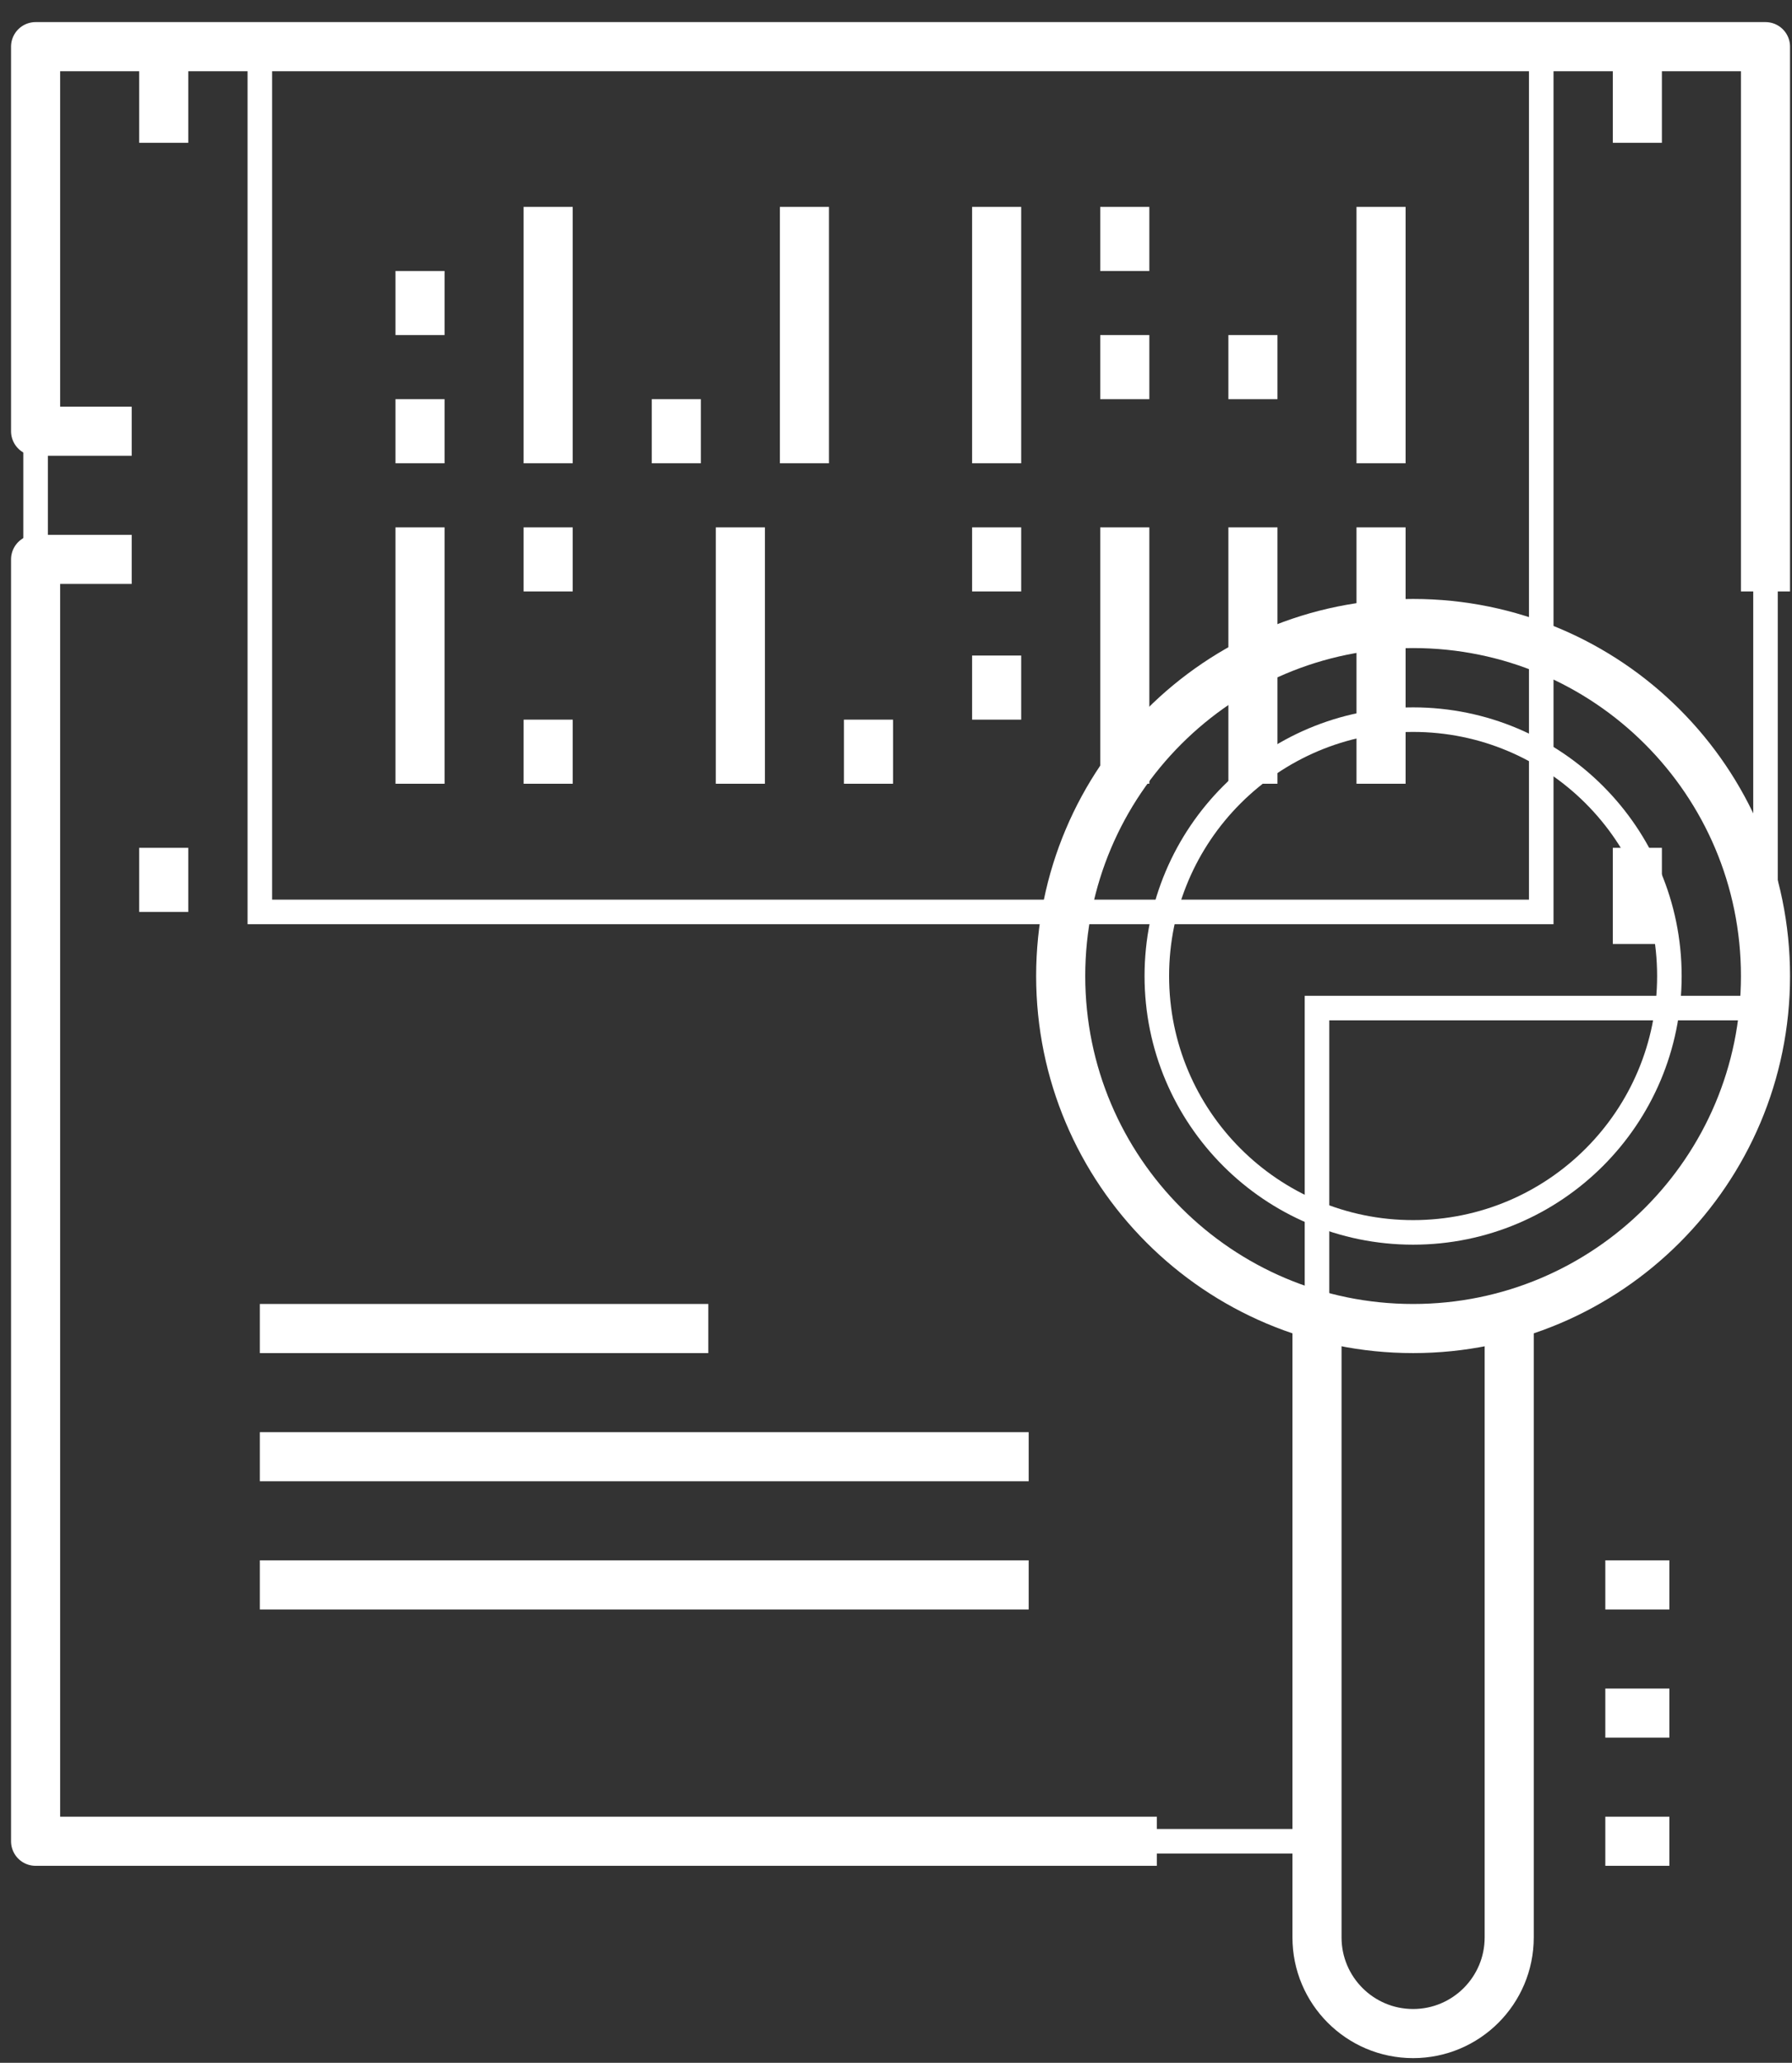 <?xml version="1.0" encoding="UTF-8"?>
<svg width="73px" height="84px" viewBox="0 0 73 84" version="1.1" xmlns="http://www.w3.org/2000/svg" xmlns:xlink="http://www.w3.org/1999/xlink">
    <rect x="0" y="0" width="73" height="84" fill="#333333" stroke="none"/>
    <!-- Generator: Sketch 53.1 (72631) - https://sketchapp.com -->
    <title>it-audit</title>
    <desc>Created with Sketch.</desc>
    <defs>
        <polygon id="path-1" points="0 84.1 73.37 84.1 73.37 0.29 0 0.29"></polygon>
    </defs>
    <g id="SVG-Icons" stroke="none" stroke-width="1" fill="none" fill-rule="evenodd">
        <g id="it-audit" transform="translate(0, -1)">
            <g id="Group-5" transform="translate(0, 1.16)">
                <polygon id="Stroke-1" stroke="#FFFFFF" points="53.65 74.819 1.45 74.819 1.45 1.741 71.921 1.741 71.921 40.891 53.65 40.891"></polygon>
                <mask id="mask-2" fill="white">
                    <use xlink:href="#path-1"></use>
                </mask>
                <g id="Clip-4"></g>
                <polygon id="Stroke-3" stroke="#FFFFFF" mask="url(#mask-2)" points="10.585 36.975 62.785 36.975 62.785 1.74 10.585 1.74"></polygon>
            </g>
            <path d="M17.11,17.255 L17.11,19.865" id="Stroke-6" stroke="#FFFFFF" stroke-width="2" stroke-linejoin="round"></path>
            <path d="M17.11,12.035 L17.11,14.645" id="Stroke-7" stroke="#FFFFFF" stroke-width="2" stroke-linejoin="round"></path>
            <path d="M22.33,9.425 L22.33,19.865" id="Stroke-8" stroke="#FFFFFF" stroke-width="2" stroke-linejoin="round"></path>
            <path d="M27.55,17.255 L27.55,19.865" id="Stroke-9" stroke="#FFFFFF" stroke-width="2" stroke-linejoin="round"></path>
            <path d="M32.77,9.425 L32.77,19.865" id="Stroke-10" stroke="#FFFFFF" stroke-width="2" stroke-linejoin="round"></path>
            <path d="M40.6,9.425 L40.6,19.865" id="Stroke-11" stroke="#FFFFFF" stroke-width="2" stroke-linejoin="round"></path>
            <path d="M45.82,9.425 L45.82,12.035" id="Stroke-12" stroke="#FFFFFF" stroke-width="2" stroke-linejoin="round"></path>
            <path d="M45.82,14.645 L45.82,17.255" id="Stroke-13" stroke="#FFFFFF" stroke-width="2" stroke-linejoin="round"></path>
            <path d="M51.04,14.645 L51.04,17.255" id="Stroke-14" stroke="#FFFFFF" stroke-width="2" stroke-linejoin="round"></path>
            <path d="M56.259,9.425 L56.259,19.865" id="Stroke-15" stroke="#FFFFFF" stroke-width="2" stroke-linejoin="round"></path>
            <path d="M45.82,22.475 L45.82,32.915" id="Stroke-16" stroke="#FFFFFF" stroke-width="2" stroke-linejoin="round"></path>
            <path d="M51.04,22.475 L51.04,32.915" id="Stroke-17" stroke="#FFFFFF" stroke-width="2" stroke-linejoin="round"></path>
            <path d="M17.11,22.475 L17.11,32.915" id="Stroke-18" stroke="#FFFFFF" stroke-width="2" stroke-linejoin="round"></path>
            <path d="M56.259,22.475 L56.259,32.915" id="Stroke-19" stroke="#FFFFFF" stroke-width="2" stroke-linejoin="round"></path>
            <path d="M22.33,30.305 L22.33,32.915" id="Stroke-20" stroke="#FFFFFF" stroke-width="2" stroke-linejoin="round"></path>
            <path d="M35.38,30.305 L35.38,32.915" id="Stroke-21" stroke="#FFFFFF" stroke-width="2" stroke-linejoin="round"></path>
            <path d="M40.6,27.695 L40.6,30.305" id="Stroke-22" stroke="#FFFFFF" stroke-width="2" stroke-linejoin="round"></path>
            <path d="M40.6,22.475 L40.6,25.085" id="Stroke-23" stroke="#FFFFFF" stroke-width="2" stroke-linejoin="round"></path>
            <path d="M22.33,22.475 L22.33,25.085" id="Stroke-24" stroke="#FFFFFF" stroke-width="2" stroke-linejoin="round"></path>
            <path d="M30.16,22.475 L30.16,32.915" id="Stroke-25" stroke="#FFFFFF" stroke-width="2" stroke-linejoin="round"></path>
            <path d="M66.7,39.44 L66.7,35.525" id="Stroke-26" stroke="#FFFFFF" stroke-width="2" stroke-linejoin="round"></path>
            <g id="Group-31" transform="translate(5.8, 2.61)" stroke="#FFFFFF" stroke-linejoin="round" stroke-width="2">
                <path d="M60.9,4.205 L60.9,0.29" id="Stroke-27"></path>
                <path d="M0.87,4.205 L0.87,0.29" id="Stroke-29"></path>
            </g>
            <path d="M6.67,38.135 L6.67,35.525" id="Stroke-32" stroke="#FFFFFF" stroke-width="2" stroke-linejoin="round"></path>
            <g id="Group-59" transform="translate(1.45, 2.61)" stroke="#FFFFFF">
                <path d="M60.03,52.49 L60.03,77.285 C60.03,79.447 58.277,81.2 56.115,81.2 C53.955,81.2 52.2,79.447 52.2,77.285 L52.2,52.49" id="Stroke-33"></path>
                <path d="M60.03,52.49 L60.03,77.285 C60.03,79.447 58.277,81.2 56.115,81.2 C53.955,81.2 52.2,79.447 52.2,77.285 L52.2,52.49" id="Stroke-35" stroke-width="2" stroke-linejoin="round"></path>
                <path d="M70.47,38.135 C70.47,46.062 64.043,52.49 56.115,52.49 C48.187,52.49 41.759,46.062 41.759,38.135 C41.759,30.207 48.187,23.78 56.115,23.78 C64.043,23.78 70.47,30.207 70.47,38.135 Z" id="Stroke-37"></path>
                <path d="M70.47,38.135 C70.47,46.062 64.043,52.49 56.115,52.49 C48.187,52.49 41.759,46.062 41.759,38.135 C41.759,30.207 48.187,23.78 56.115,23.78 C64.043,23.78 70.47,30.207 70.47,38.135 Z" id="Stroke-39" stroke-width="2" stroke-linejoin="round"></path>
                <path d="M9.135,52.49 L27.405,52.49" id="Stroke-41" stroke-width="2" stroke-linejoin="round"></path>
                <path d="M9.135,57.71 L40.455,57.71" id="Stroke-43" stroke-width="2" stroke-linejoin="round"></path>
                <path d="M9.135,62.93 L40.455,62.93" id="Stroke-45" stroke-width="2" stroke-linejoin="round"></path>
                <polyline id="Stroke-47" stroke-width="2" stroke-linejoin="round" points="45.675 73.369 -0 73.369 -0 21.169 3.915 21.169"></polyline>
                <path d="M63.945,73.369 L66.555,73.369" id="Stroke-49" stroke-width="2" stroke-linejoin="round"></path>
                <path d="M63.945,68.15 L66.555,68.15" id="Stroke-51" stroke-width="2" stroke-linejoin="round"></path>
                <path d="M63.945,62.93 L66.555,62.93" id="Stroke-53" stroke-width="2" stroke-linejoin="round"></path>
                <path d="M66.555,38.135 C66.555,43.9 61.88,48.575 56.115,48.575 C50.348,48.575 45.675,43.9 45.675,38.135 C45.675,32.369 50.348,27.695 56.115,27.695 C61.88,27.695 66.555,32.369 66.555,38.135 Z" id="Stroke-55"></path>
                <polyline id="Stroke-57" stroke-width="2" stroke-linejoin="round" points="70.47 22.475 70.47 0.29 0 0.29 0 15.95 3.915 15.95"></polyline>
            </g>
        </g>
    </g>
</svg>